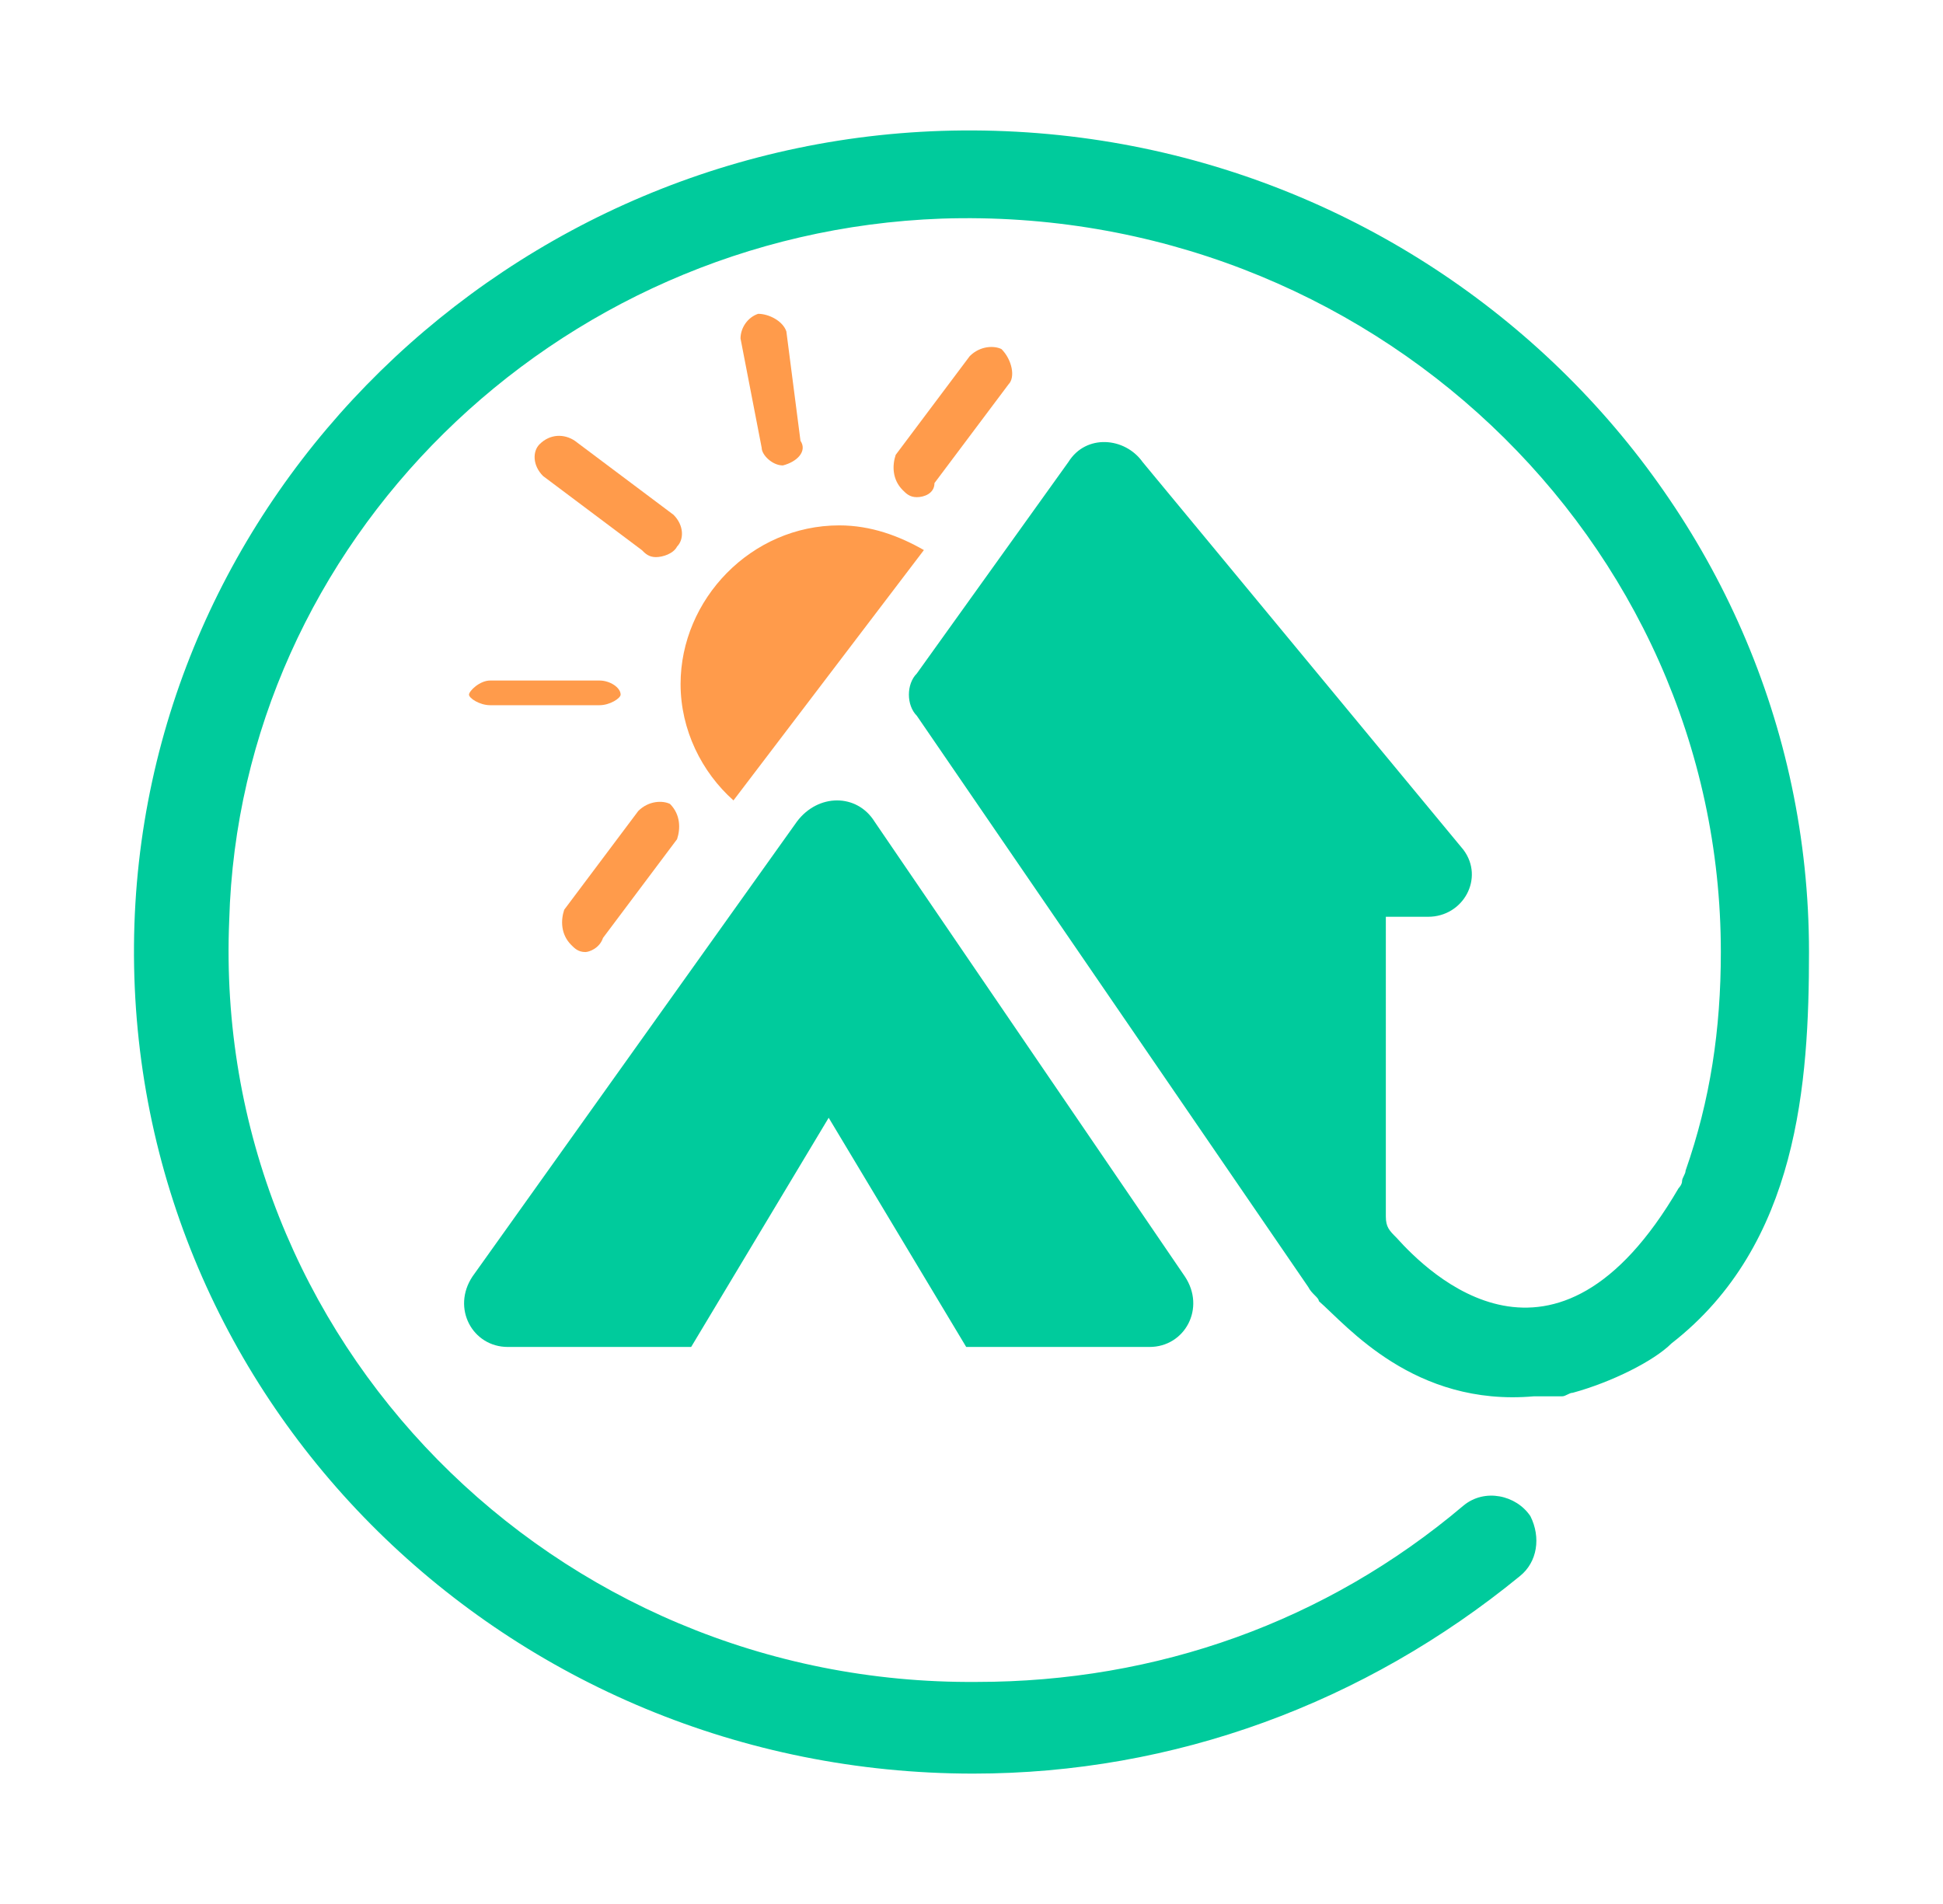 <?xml version="1.0" encoding="utf-8"?>
<!-- Generator: Adobe Illustrator 23.0.2, SVG Export Plug-In . SVG Version: 6.00 Build 0)  -->
<svg version="1.1" id="Ebene_1" xmlns="http://www.w3.org/2000/svg" xmlns:xlink="http://www.w3.org/1999/xlink" x="0px" y="0px"
	 viewBox="0 0 55.1 54" style="enable-background:new 0 0 55.1 54;" xml:space="preserve">
<style type="text/css">
	.st0{fill:#FF9B4B;}
	.st1{fill:#00CB9C;}
</style>
<title>logo</title>
<desc>Created with Sketch.</desc>
<path id="Fill-1" class="st0" d="M20.8,22.7c-0.9-0.8-1.5-2-1.5-3.3c0-2.4,2-4.5,4.5-4.5c0.9,0,1.7,0.3,2.4,0.7L20.8,22.7z"/>
<path id="Fill-3" class="st0" d="M16.6,27c-0.2,0-0.3-0.1-0.4-0.2c-0.3-0.3-0.3-0.7-0.2-1l2.1-2.8c0.3-0.3,0.7-0.3,0.9-0.2
	c0.3,0.3,0.3,0.7,0.2,1l-2.1,2.8C17,26.9,16.7,27,16.6,27"/>
<path id="Fill-5" class="st0" d="M26,14.1c-0.2,0-0.3-0.1-0.4-0.2c-0.3-0.3-0.3-0.7-0.2-1l2.1-2.8c0.3-0.3,0.7-0.3,0.9-0.2
	c0.3,0.3,0.4,0.8,0.2,1l-2.1,2.8C26.5,14,26.2,14.1,26,14.1"/>
<path id="Fill-7" class="st0" d="M22.2,13.2c-0.3,0-0.6-0.3-0.6-0.5L21,9.6c0-0.3,0.2-0.6,0.5-0.7c0.3,0,0.7,0.2,0.8,0.5l0.4,3.1
	C22.9,12.8,22.6,13.1,22.2,13.2C22.2,13.2,22.2,13.2,22.2,13.2"/>
<path id="Fill-9" class="st0" d="M17,20h-3.1c-0.3,0-0.6-0.2-0.6-0.3s0.3-0.4,0.6-0.4H17c0.3,0,0.6,0.2,0.6,0.4
	C17.6,19.8,17.3,20,17,20"/>
<path id="Fill-11" class="st0" d="M18.6,15.8c-0.2,0-0.3-0.1-0.4-0.2l-2.8-2.1c-0.3-0.3-0.3-0.7-0.1-0.9c0.3-0.3,0.7-0.3,1-0.1
	l2.8,2.1c0.3,0.3,0.3,0.7,0.1,0.9C19.1,15.7,18.8,15.8,18.6,15.8"/>
<path id="Fill-13" class="st1" d="M24.8,23.3c-0.5-0.8-1.6-0.8-2.2,0l-9.2,12.9c-0.6,0.9,0,2,1,2h5.2l1.8-3l2.1-3.5l2.1,3.5l1.8,3
	h5.2c1,0,1.6-1.1,1-2L24.8,23.3z"/>
<g id="Group-17">
	<path id="Fill-15" class="st1" d="M3.8,26.8C3.7,39.8,14.4,50.3,27.6,50.3c5.7,0,11.1-2,15.5-5.6c0.5-0.4,0.6-1.1,0.3-1.7
		c-0.4-0.6-1.3-0.8-1.9-0.3c-3.9,3.3-8.7,5-13.8,5c-12,0.1-21.7-9.7-21.2-21.6C6.8,15.4,15.7,6.6,26.7,6.2
		C38.8,5.8,48.8,15.3,48.8,27c0,2.2-0.3,4.2-1,6.2c0,0.1-0.1,0.2-0.1,0.3c0,0.1-0.1,0.2-0.1,0.2c-3.5,6-7.1,2.4-8,1.4
		c-0.2-0.2-0.3-0.3-0.3-0.6V26h1.2c1,0,1.6-1.1,1-1.9l-9.1-11c-0.5-0.7-1.6-0.8-2.1,0l-4.3,6c-0.3,0.3-0.3,0.9,0,1.2l11.1,16.2
		c0.1,0.2,0.3,0.3,0.3,0.4c0.8,0.7,2.7,3,6.1,2.7c0.1,0,0.2,0,0.3,0c0.1,0,0.1,0,0.2,0c0.1,0,0.2,0,0.3,0c0.1,0,0.2-0.1,0.3-0.1
		c1.1-0.3,2.3-0.9,2.8-1.4c3.6-2.8,3.9-7.4,3.9-11.1c0-12.9-10.8-23.4-24-23.3C14.5,3.8,3.9,14.1,3.8,26.8"/>
</g>
</svg>
